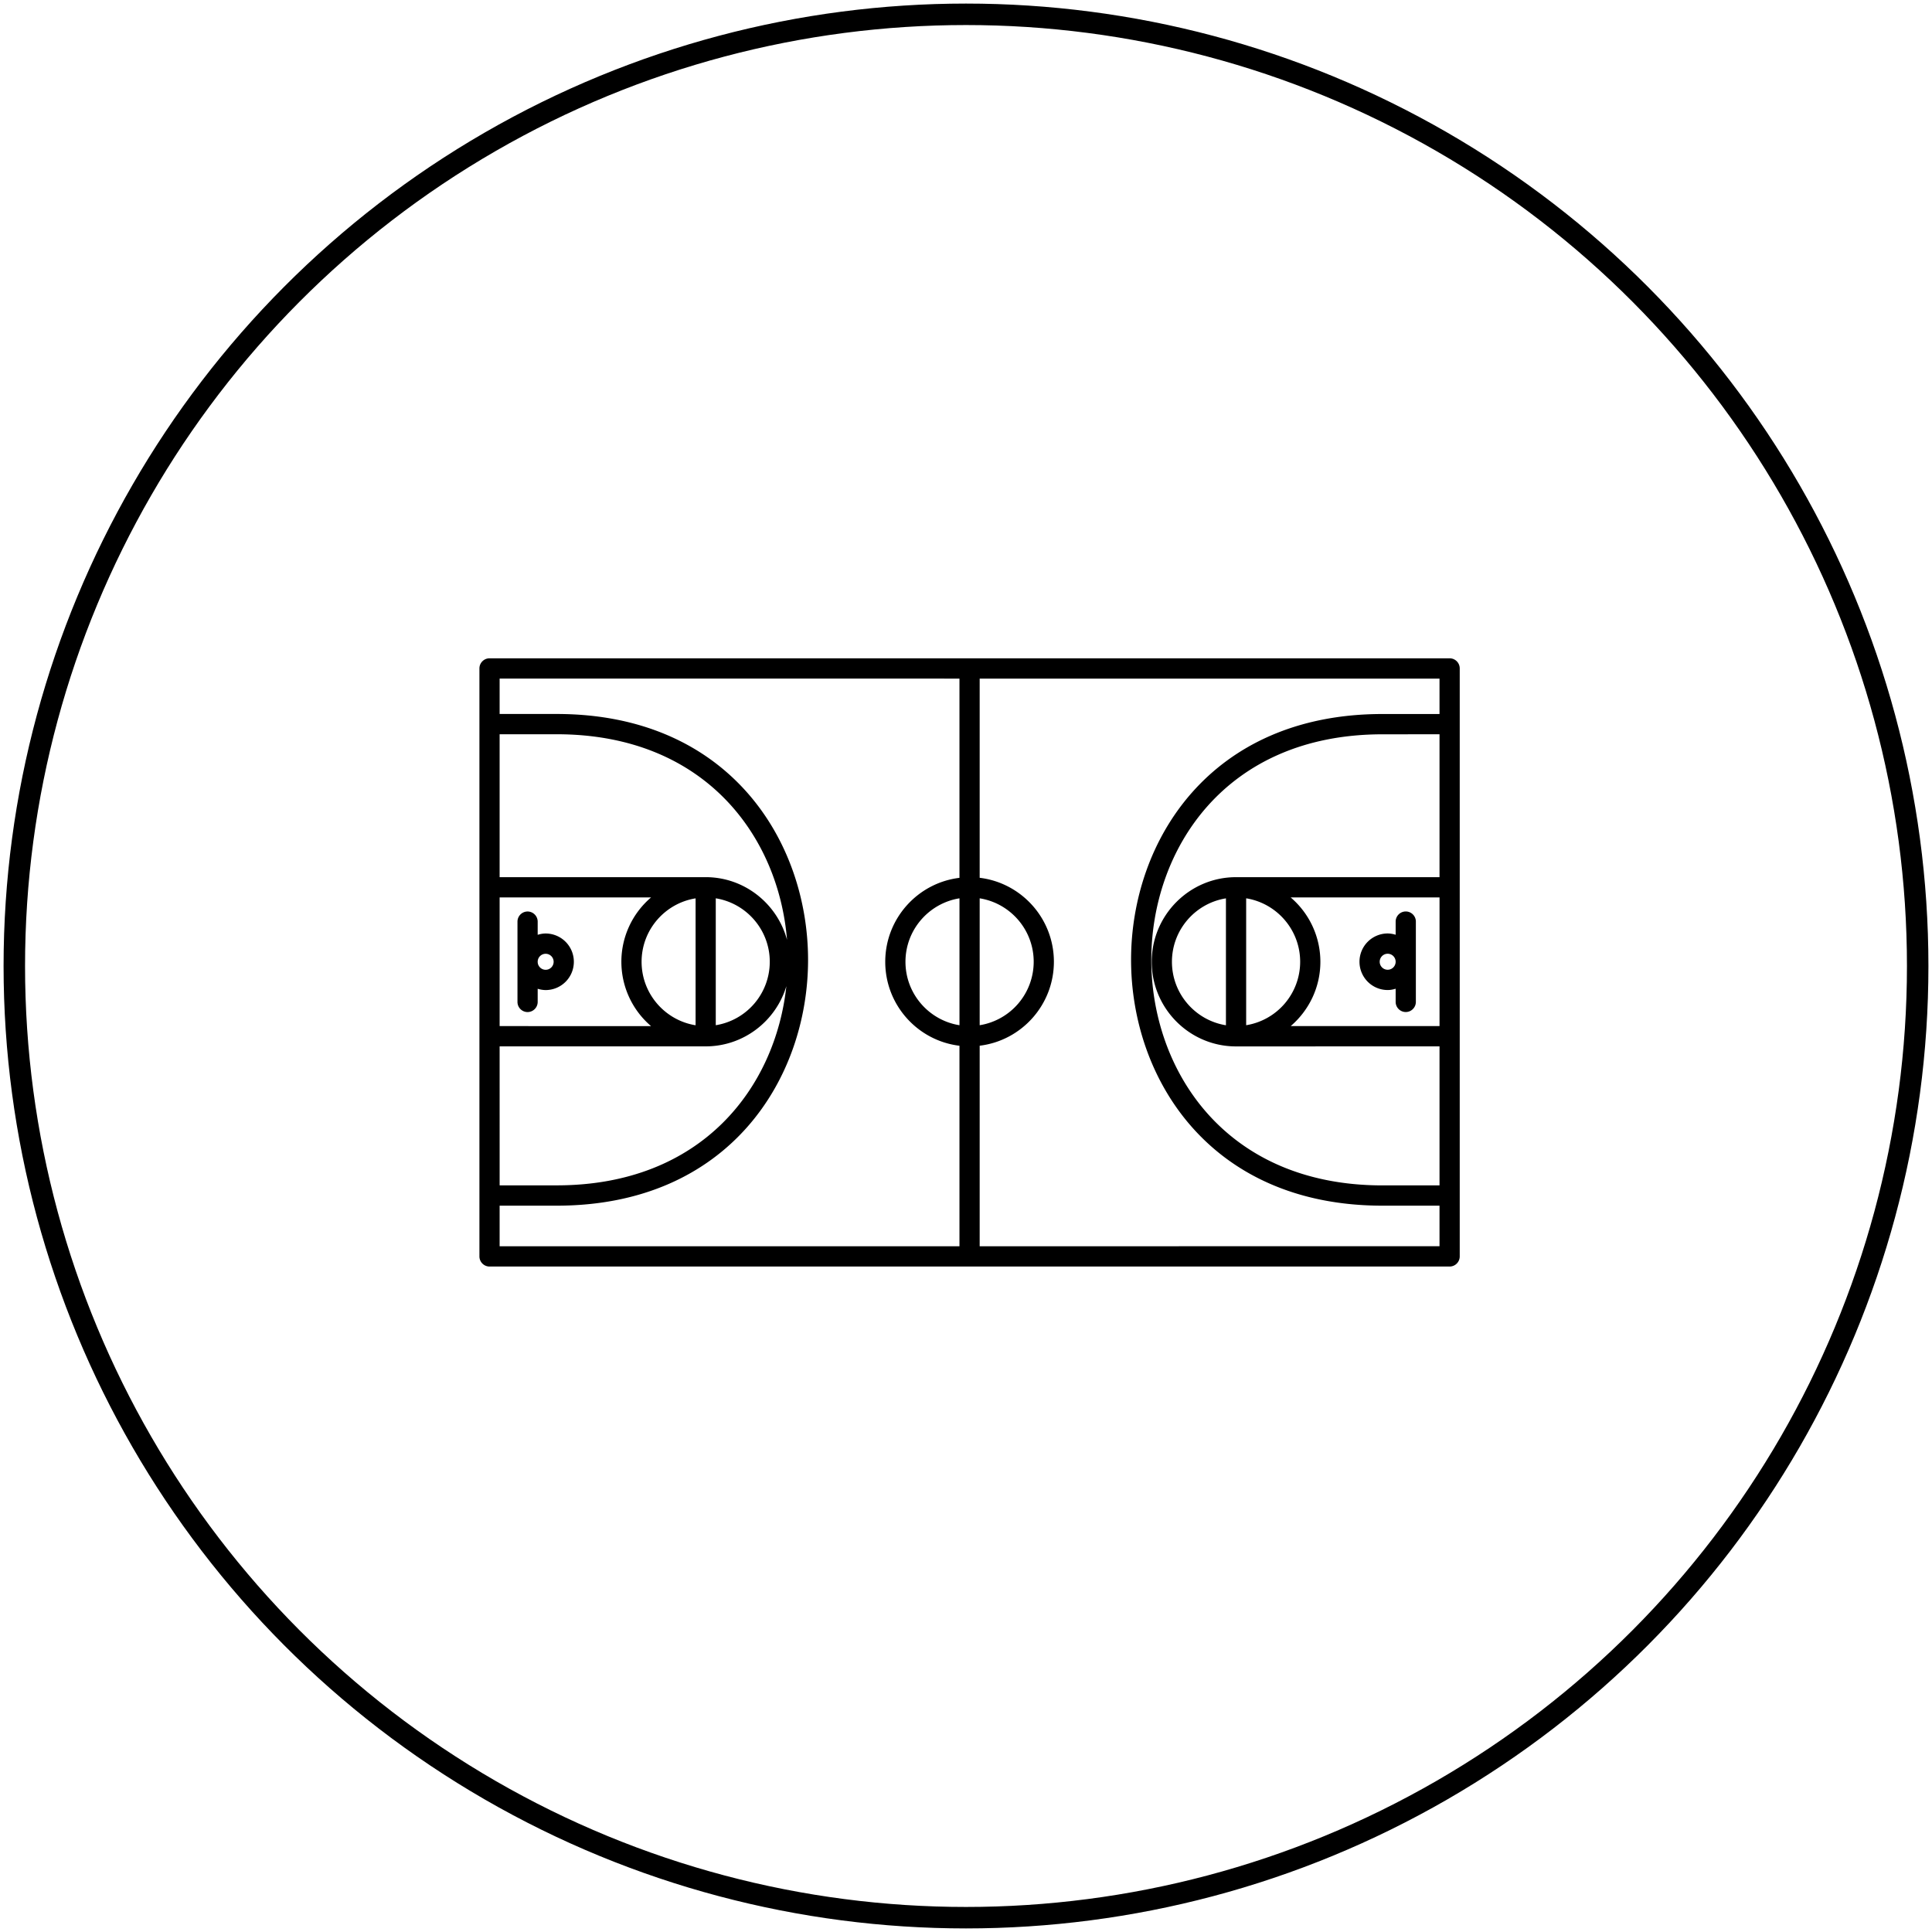 <svg xmlns="http://www.w3.org/2000/svg" width="270" height="270" fill="none"><circle cx="135" cy="135" r="133" stroke="#000" stroke-width="3"/><path fill="#000" d="M202.588 92H68.412c-.778 0-1.412.637-1.412 1.417v82.166c0 .78.635 1.417 1.412 1.417h134.176c.778 0 1.412-.637 1.412-1.417V93.417c0-.786-.634-1.417-1.412-1.417Zm-38.808 42.411c0-4.473 3.277-8.183 7.547-8.864v17.735c-4.27-.687-7.547-4.397-7.547-8.871Zm17.92 0a8.983 8.983 0 0 1-7.547 8.865v-17.735c4.27.687 7.547 4.397 7.547 8.87Zm2.825 0a11.82 11.82 0 0 0-4.149-8.991h20.8v17.978h-20.8c2.532-2.17 4.149-5.393 4.149-8.987Zm16.65-11.826H172.74c-6.499 0-11.785 5.304-11.785 11.826 0 6.523 5.286 11.827 11.785 11.827l28.435-.006v19.429h-7.966c-22.201 0-32.314-16.339-32.314-31.52 0-15.182 10.113-31.521 32.314-31.521l7.966-.005v19.97Zm-67.087 20.691c-4.271-.681-7.548-4.391-7.548-8.864 0-4.474 3.277-8.183 7.548-8.87v17.734Zm2.824-17.734c4.271.681 7.548 4.39 7.548 8.864a8.984 8.984 0 0 1-7.548 8.87v-17.734Zm-29.335 8.869a8.983 8.983 0 0 1-7.547 8.865v-17.735c4.27.687 7.547 4.397 7.547 8.87Zm-17.914 0c0-4.473 3.277-8.183 7.547-8.864v17.735c-4.27-.687-7.547-4.397-7.547-8.871Zm-2.825 0a11.82 11.82 0 0 0 4.149 8.992l-21.163-.005v-17.979h21.163a11.803 11.803 0 0 0-4.149 8.992Zm-17.015 11.821h28.794c5.313 0 9.815-3.549 11.277-8.41-1.511 14.024-11.696 27.833-32.103 27.833l-7.966.006-.002-19.429Zm28.794-23.648H69.823v-19.971h7.967c20.844 0 31.034 14.407 32.198 28.731-1.352-5.033-5.931-8.76-11.37-8.76Zm-28.794 45.911h7.967c24.143 0 35.138-17.811 35.138-34.355-.005-16.549-10.995-34.36-35.138-34.36h-7.967v-4.95l64.263.005v27.845c-5.831.703-10.372 5.692-10.372 11.733 0 6.04 4.535 11.029 10.372 11.732v28.026l-64.263-.006v-5.67Zm67.088 5.67v-28.026c5.832-.703 10.372-5.692 10.372-11.733 0-6.04-4.535-11.029-10.372-11.732V94.835h64.263v4.95h-7.967c-24.143 0-35.138 17.811-35.138 34.355 0 16.549 10.995 34.355 35.138 34.355h7.967v5.669l-64.263.001ZM73.73 141.437c.778 0 1.412-.637 1.412-1.417v-1.838a3.89 3.89 0 0 0 1.115.182 3.948 3.948 0 0 0 3.939-3.953 3.948 3.948 0 0 0-3.94-3.953c-.385 0-.755.072-1.114.182v-1.838c0-.78-.634-1.417-1.412-1.417-.778 0-1.412.637-1.412 1.417v11.223c0 .775.634 1.412 1.412 1.412Zm2.527-8.144c.612 0 1.114.498 1.114 1.118 0 .615-.496 1.118-1.114 1.118a1.117 1.117 0 0 1-1.115-1.118c0-.62.502-1.118 1.115-1.118Zm120.2-5.914c-.778 0-1.413.637-1.413 1.418v1.838a3.884 3.884 0 0 0-1.114-.183 3.949 3.949 0 0 0-3.939 3.954 3.948 3.948 0 0 0 3.939 3.953c.386 0 .756-.072 1.114-.183v1.838c0 .781.635 1.418 1.413 1.418s1.412-.637 1.412-1.418v-11.223c0-.775-.634-1.412-1.412-1.412Zm-2.527 8.145a1.117 1.117 0 0 1-1.115-1.118c0-.615.497-1.119 1.115-1.119.612 0 1.114.498 1.114 1.119 0 .62-.502 1.118-1.114 1.118Z"/></svg>